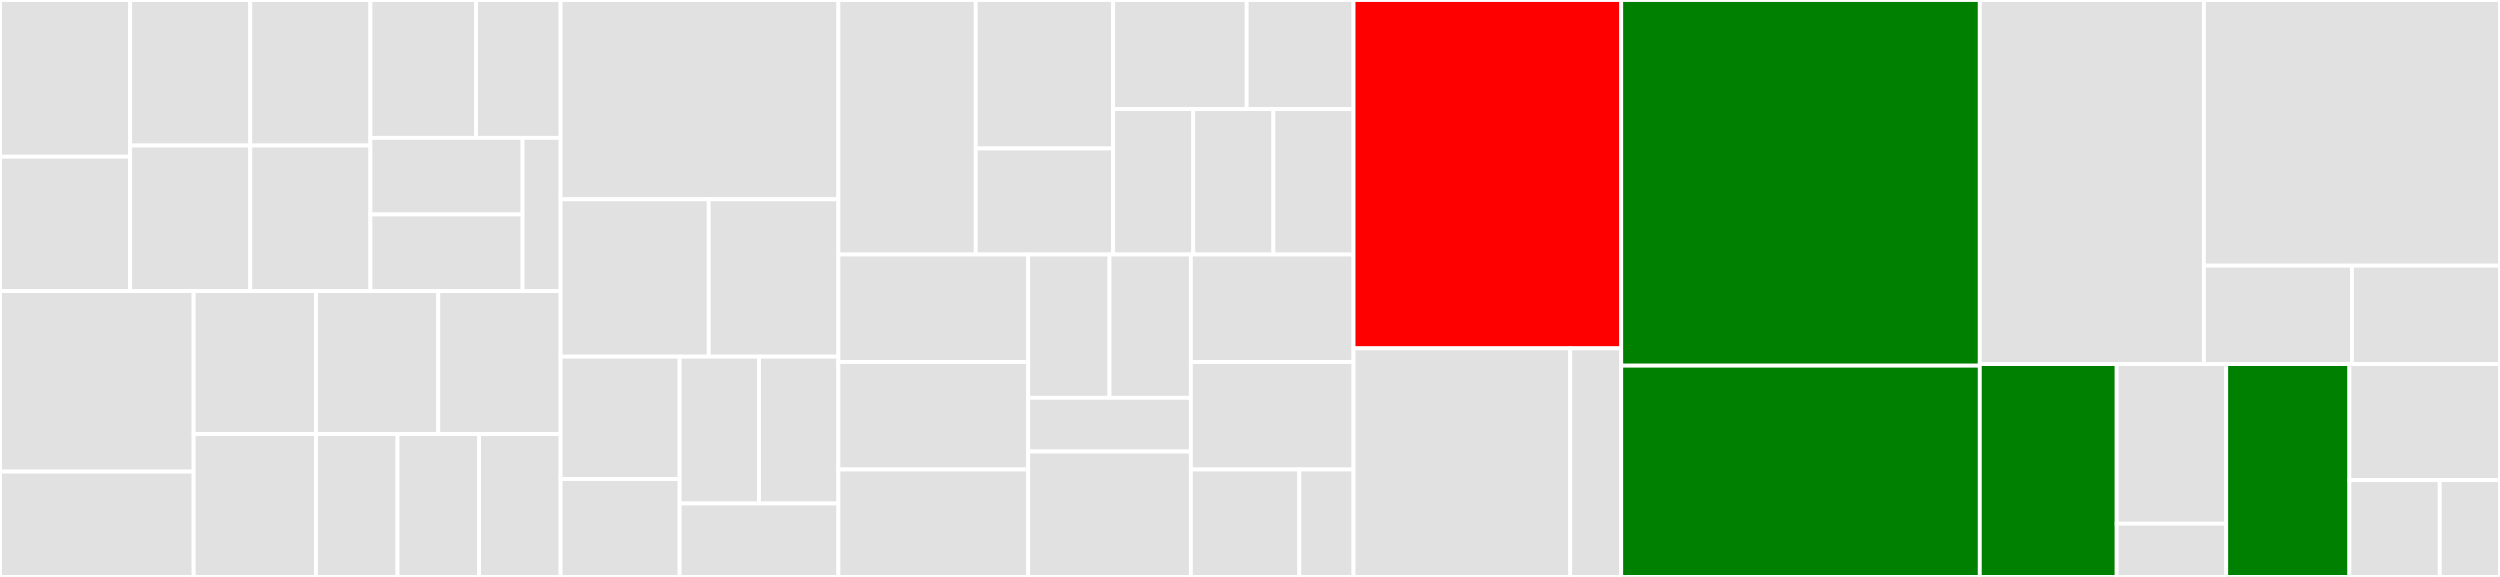 <svg baseProfile="full" width="650" height="150" viewBox="0 0 650 150" version="1.1"
xmlns="http://www.w3.org/2000/svg" xmlns:ev="http://www.w3.org/2001/xml-events"
xmlns:xlink="http://www.w3.org/1999/xlink">

<rect x="0" y="0" width="650" height="150" fill="#333333" stroke="none"/>

<style>rect.s{mask:url(#mask);}</style>
<defs>
  <pattern id="white" width="4" height="4" patternUnits="userSpaceOnUse" patternTransform="rotate(45)">
    <rect width="2" height="2" transform="translate(0,0)" fill="white"></rect>
  </pattern>
  <mask id="mask">
    <rect x="0" y="0" width="100%" height="100%" fill="url(#white)"></rect>
  </mask>
</defs>

<rect x="0" y="0" width="33.837" height="40.748" fill="#e1e1e1" stroke="white" stroke-width="1" class=" tooltipped" data-content="Config/Option/Database/DatabasePortConfigOption.php"><title>Config/Option/Database/DatabasePortConfigOption.php</title></rect>
<rect x="0" y="40.748" width="33.837" height="34.927" fill="#e1e1e1" stroke="white" stroke-width="1" class=" tooltipped" data-content="Config/Option/Database/DatabaseHostConfigOption.php"><title>Config/Option/Database/DatabaseHostConfigOption.php</title></rect>
<rect x="33.837" y="0" width="31.234" height="37.838" fill="#e1e1e1" stroke="white" stroke-width="1" class=" tooltipped" data-content="Config/Option/Database/DatabaseDriverConfigOption.php"><title>Config/Option/Database/DatabaseDriverConfigOption.php</title></rect>
<rect x="33.837" y="37.838" width="31.234" height="37.838" fill="#e1e1e1" stroke="white" stroke-width="1" class=" tooltipped" data-content="Config/Option/Database/DatabaseSqlitePathConfigOption.php"><title>Config/Option/Database/DatabaseSqlitePathConfigOption.php</title></rect>
<rect x="65.07" y="0" width="31.234" height="37.838" fill="#e1e1e1" stroke="white" stroke-width="1" class=" tooltipped" data-content="Config/Option/Database/DatabaseUnixSocketConfigOption.php"><title>Config/Option/Database/DatabaseUnixSocketConfigOption.php</title></rect>
<rect x="65.07" y="37.838" width="31.234" height="37.838" fill="#e1e1e1" stroke="white" stroke-width="1" class=" tooltipped" data-content="Config/Option/Database/DatabaseMySqlOptionsConfigOption.php"><title>Config/Option/Database/DatabaseMySqlOptionsConfigOption.php</title></rect>
<rect x="96.304" y="0" width="27.474" height="35.846" fill="#e1e1e1" stroke="white" stroke-width="1" class=" tooltipped" data-content="Config/Option/Database/AbstractDriverDependentConfigOption.php"><title>Config/Option/Database/AbstractDriverDependentConfigOption.php</title></rect>
<rect x="123.778" y="0" width="21.979" height="35.846" fill="#e1e1e1" stroke="white" stroke-width="1" class=" tooltipped" data-content="Config/Option/Database/DatabaseNameConfigOption.php"><title>Config/Option/Database/DatabaseNameConfigOption.php</title></rect>
<rect x="96.304" y="35.846" width="39.563" height="19.915" fill="#e1e1e1" stroke="white" stroke-width="1" class=" tooltipped" data-content="Config/Option/Database/DatabaseUserConfigOption.php"><title>Config/Option/Database/DatabaseUserConfigOption.php</title></rect>
<rect x="96.304" y="55.761" width="39.563" height="19.915" fill="#e1e1e1" stroke="white" stroke-width="1" class=" tooltipped" data-content="Config/Option/Database/DatabasePasswordConfigOption.php"><title>Config/Option/Database/DatabasePasswordConfigOption.php</title></rect>
<rect x="135.867" y="35.846" width="9.891" height="39.829" fill="#e1e1e1" stroke="white" stroke-width="1" class=" tooltipped" data-content="Config/Option/Database/AbstractNonSqliteDependentConfigOption.php"><title>Config/Option/Database/AbstractNonSqliteDependentConfigOption.php</title></rect>
<rect x="0" y="75.676" width="50.353" height="46.942" fill="#e1e1e1" stroke="white" stroke-width="1" class=" tooltipped" data-content="Config/Option/UrlShortener/RedirectCacheLifeTimeConfigOption.php"><title>Config/Option/UrlShortener/RedirectCacheLifeTimeConfigOption.php</title></rect>
<rect x="0" y="122.617" width="50.353" height="27.383" fill="#e1e1e1" stroke="white" stroke-width="1" class=" tooltipped" data-content="Config/Option/UrlShortener/ShortCodeLengthOption.php"><title>Config/Option/UrlShortener/ShortCodeLengthOption.php</title></rect>
<rect x="50.353" y="75.676" width="31.802" height="37.162" fill="#e1e1e1" stroke="white" stroke-width="1" class=" tooltipped" data-content="Config/Option/UrlShortener/AppendExtraPathConfigOption.php"><title>Config/Option/UrlShortener/AppendExtraPathConfigOption.php</title></rect>
<rect x="50.353" y="112.838" width="31.802" height="37.162" fill="#e1e1e1" stroke="white" stroke-width="1" class=" tooltipped" data-content="Config/Option/UrlShortener/AutoResolveTitlesConfigOption.php"><title>Config/Option/UrlShortener/AutoResolveTitlesConfigOption.php</title></rect>
<rect x="82.154" y="75.676" width="31.802" height="37.162" fill="#e1e1e1" stroke="white" stroke-width="1" class=" tooltipped" data-content="Config/Option/UrlShortener/GeoLiteLicenseKeyConfigOption.php"><title>Config/Option/UrlShortener/GeoLiteLicenseKeyConfigOption.php</title></rect>
<rect x="113.956" y="75.676" width="31.802" height="37.162" fill="#e1e1e1" stroke="white" stroke-width="1" class=" tooltipped" data-content="Config/Option/UrlShortener/RedirectStatusCodeConfigOption.php"><title>Config/Option/UrlShortener/RedirectStatusCodeConfigOption.php</title></rect>
<rect x="82.154" y="112.838" width="21.201" height="37.162" fill="#e1e1e1" stroke="white" stroke-width="1" class=" tooltipped" data-content="Config/Option/UrlShortener/ValidateUrlConfigOption.php"><title>Config/Option/UrlShortener/ValidateUrlConfigOption.php</title></rect>
<rect x="103.355" y="112.838" width="21.201" height="37.162" fill="#e1e1e1" stroke="white" stroke-width="1" class=" tooltipped" data-content="Config/Option/UrlShortener/ShortDomainHostConfigOption.php"><title>Config/Option/UrlShortener/ShortDomainHostConfigOption.php</title></rect>
<rect x="124.556" y="112.838" width="21.201" height="37.162" fill="#e1e1e1" stroke="white" stroke-width="1" class=" tooltipped" data-content="Config/Option/UrlShortener/ShortDomainSchemaConfigOption.php"><title>Config/Option/UrlShortener/ShortDomainSchemaConfigOption.php</title></rect>
<rect x="145.758" y="0" width="72.222" height="51.818" fill="#e1e1e1" stroke="white" stroke-width="1" class=" tooltipped" data-content="Config/Option/Tracking/IpAnonymizationConfigOption.php"><title>Config/Option/Tracking/IpAnonymizationConfigOption.php</title></rect>
<rect x="145.758" y="51.818" width="38.519" height="40.909" fill="#e1e1e1" stroke="white" stroke-width="1" class=" tooltipped" data-content="Config/Option/Tracking/OrphanVisitsTrackingConfigOption.php"><title>Config/Option/Tracking/OrphanVisitsTrackingConfigOption.php</title></rect>
<rect x="184.276" y="51.818" width="33.704" height="40.909" fill="#e1e1e1" stroke="white" stroke-width="1" class=" tooltipped" data-content="Config/Option/Tracking/DisableTrackParamConfigOption.php"><title>Config/Option/Tracking/DisableTrackParamConfigOption.php</title></rect>
<rect x="145.758" y="92.727" width="30.952" height="31.818" fill="#e1e1e1" stroke="white" stroke-width="1" class=" tooltipped" data-content="Config/Option/Tracking/AbstractDisableTrackingDependentConfigOption.php"><title>Config/Option/Tracking/AbstractDisableTrackingDependentConfigOption.php</title></rect>
<rect x="145.758" y="124.545" width="30.952" height="25.455" fill="#e1e1e1" stroke="white" stroke-width="1" class=" tooltipped" data-content="Config/Option/Tracking/DisableTrackingConfigOption.php"><title>Config/Option/Tracking/DisableTrackingConfigOption.php</title></rect>
<rect x="176.71" y="92.727" width="20.635" height="38.182" fill="#e1e1e1" stroke="white" stroke-width="1" class=" tooltipped" data-content="Config/Option/Tracking/DisableIpTrackingConfigOption.php"><title>Config/Option/Tracking/DisableIpTrackingConfigOption.php</title></rect>
<rect x="197.345" y="92.727" width="20.635" height="38.182" fill="#e1e1e1" stroke="white" stroke-width="1" class=" tooltipped" data-content="Config/Option/Tracking/DisableUaTrackingConfigOption.php"><title>Config/Option/Tracking/DisableUaTrackingConfigOption.php</title></rect>
<rect x="176.71" y="130.909" width="41.27" height="19.091" fill="#e1e1e1" stroke="white" stroke-width="1" class=" tooltipped" data-content="Config/Option/Tracking/DisableReferrerTrackingConfigOption.php"><title>Config/Option/Tracking/DisableReferrerTrackingConfigOption.php</title></rect>
<rect x="217.98" y="0" width="35.717" height="66.176" fill="#e1e1e1" stroke="white" stroke-width="1" class=" tooltipped" data-content="Config/Option/Visit/VisitsThresholdConfigOption.php"><title>Config/Option/Visit/VisitsThresholdConfigOption.php</title></rect>
<rect x="253.697" y="0" width="35.717" height="38.603" fill="#e1e1e1" stroke="white" stroke-width="1" class=" tooltipped" data-content="Config/Option/Visit/VisitsWebhooksConfigOption.php"><title>Config/Option/Visit/VisitsWebhooksConfigOption.php</title></rect>
<rect x="253.697" y="38.603" width="35.717" height="27.574" fill="#e1e1e1" stroke="white" stroke-width="1" class=" tooltipped" data-content="Config/Option/Visit/CheckVisitsThresholdConfigOption.php"><title>Config/Option/Visit/CheckVisitsThresholdConfigOption.php</title></rect>
<rect x="289.414" y="0" width="34.725" height="28.361" fill="#e1e1e1" stroke="white" stroke-width="1" class=" tooltipped" data-content="Config/Option/Mercure/AbstractMercureEnabledConfigOption.php"><title>Config/Option/Mercure/AbstractMercureEnabledConfigOption.php</title></rect>
<rect x="324.139" y="0" width="27.78" height="28.361" fill="#e1e1e1" stroke="white" stroke-width="1" class=" tooltipped" data-content="Config/Option/Mercure/EnableMercureConfigOption.php"><title>Config/Option/Mercure/EnableMercureConfigOption.php</title></rect>
<rect x="289.414" y="28.361" width="20.835" height="37.815" fill="#e1e1e1" stroke="white" stroke-width="1" class=" tooltipped" data-content="Config/Option/Mercure/MercureJwtSecretConfigOption.php"><title>Config/Option/Mercure/MercureJwtSecretConfigOption.php</title></rect>
<rect x="310.249" y="28.361" width="20.835" height="37.815" fill="#e1e1e1" stroke="white" stroke-width="1" class=" tooltipped" data-content="Config/Option/Mercure/MercurePublicUrlConfigOption.php"><title>Config/Option/Mercure/MercurePublicUrlConfigOption.php</title></rect>
<rect x="331.084" y="28.361" width="20.835" height="37.815" fill="#e1e1e1" stroke="white" stroke-width="1" class=" tooltipped" data-content="Config/Option/Mercure/MercureInternalUrlConfigOption.php"><title>Config/Option/Mercure/MercureInternalUrlConfigOption.php</title></rect>
<rect x="217.98" y="66.176" width="49.346" height="27.941" fill="#e1e1e1" stroke="white" stroke-width="1" class=" tooltipped" data-content="Config/Option/Redirect/BaseUrlRedirectConfigOption.php"><title>Config/Option/Redirect/BaseUrlRedirectConfigOption.php</title></rect>
<rect x="217.98" y="94.118" width="49.346" height="27.941" fill="#e1e1e1" stroke="white" stroke-width="1" class=" tooltipped" data-content="Config/Option/Redirect/Regular404RedirectConfigOption.php"><title>Config/Option/Redirect/Regular404RedirectConfigOption.php</title></rect>
<rect x="217.98" y="122.059" width="49.346" height="27.941" fill="#e1e1e1" stroke="white" stroke-width="1" class=" tooltipped" data-content="Config/Option/Redirect/InvalidShortUrlRedirectConfigOption.php"><title>Config/Option/Redirect/InvalidShortUrlRedirectConfigOption.php</title></rect>
<rect x="267.326" y="66.176" width="21.148" height="37.255" fill="#e1e1e1" stroke="white" stroke-width="1" class=" tooltipped" data-content="Config/Option/Worker/WebWorkerNumConfigOption.php"><title>Config/Option/Worker/WebWorkerNumConfigOption.php</title></rect>
<rect x="288.474" y="66.176" width="21.148" height="37.255" fill="#e1e1e1" stroke="white" stroke-width="1" class=" tooltipped" data-content="Config/Option/Worker/TaskWorkerNumConfigOption.php"><title>Config/Option/Worker/TaskWorkerNumConfigOption.php</title></rect>
<rect x="267.326" y="103.431" width="42.297" height="13.971" fill="#e1e1e1" stroke="white" stroke-width="1" class=" tooltipped" data-content="Config/Option/Worker/AbstractWorkerNumConfigOption.php"><title>Config/Option/Worker/AbstractWorkerNumConfigOption.php</title></rect>
<rect x="267.326" y="117.402" width="42.297" height="32.598" fill="#e1e1e1" stroke="white" stroke-width="1" class=" tooltipped" data-content="Config/Option/RedisServersConfigOption.php"><title>Config/Option/RedisServersConfigOption.php</title></rect>
<rect x="309.623" y="66.176" width="42.297" height="27.941" fill="#e1e1e1" stroke="white" stroke-width="1" class=" tooltipped" data-content="Config/Option/BasePathConfigOption.php"><title>Config/Option/BasePathConfigOption.php</title></rect>
<rect x="309.623" y="94.118" width="42.297" height="27.941" fill="#e1e1e1" stroke="white" stroke-width="1" class=" tooltipped" data-content="Config/Option/AbstractWithDeprecatedPathConfigOption.php"><title>Config/Option/AbstractWithDeprecatedPathConfigOption.php</title></rect>
<rect x="309.623" y="122.059" width="28.198" height="27.941" fill="#e1e1e1" stroke="white" stroke-width="1" class=" tooltipped" data-content="Config/Option/AbstractSwooleDependentConfigOption.php"><title>Config/Option/AbstractSwooleDependentConfigOption.php</title></rect>
<rect x="337.82" y="122.059" width="14.099" height="27.941" fill="#e1e1e1" stroke="white" stroke-width="1" class=" tooltipped" data-content="Config/Option/BaseConfigOption.php"><title>Config/Option/BaseConfigOption.php</title></rect>
<rect x="351.919" y="0" width="69.596" height="90.566" fill="red" stroke="white" stroke-width="1" class=" tooltipped" data-content="Config/ConfigGenerator.php"><title>Config/ConfigGenerator.php</title></rect>
<rect x="351.919" y="90.566" width="56.34" height="59.434" fill="#e1e1e1" stroke="white" stroke-width="1" class=" tooltipped" data-content="Config/Util/ConfigOptionsValidatorsTrait.php"><title>Config/Util/ConfigOptionsValidatorsTrait.php</title></rect>
<rect x="408.259" y="90.566" width="13.256" height="59.434" fill="#e1e1e1" stroke="white" stroke-width="1" class=" tooltipped" data-content="Config/ConfigOptionsManagerFactory.php"><title>Config/ConfigOptionsManagerFactory.php</title></rect>
<rect x="421.515" y="0" width="93.232" height="95.07" fill="green" stroke="white" stroke-width="1" class=" tooltipped" data-content="Service/ShlinkAssetsHandler.php"><title>Service/ShlinkAssetsHandler.php</title></rect>
<rect x="421.515" y="95.07" width="93.232" height="54.93" fill="green" stroke="white" stroke-width="1" class=" tooltipped" data-content="Service/InstallationCommandsRunner.php"><title>Service/InstallationCommandsRunner.php</title></rect>
<rect x="514.747" y="0" width="58.263" height="94.66" fill="#e1e1e1" stroke="white" stroke-width="1" class=" tooltipped" data-content="Command/SetOptionCommand.php"><title>Command/SetOptionCommand.php</title></rect>
<rect x="573.01" y="0" width="76.99" height="69.076" fill="#e1e1e1" stroke="white" stroke-width="1" class=" tooltipped" data-content="Command/AbstractInstallCommand.php"><title>Command/AbstractInstallCommand.php</title></rect>
<rect x="573.01" y="69.076" width="38.495" height="25.584" fill="#e1e1e1" stroke="white" stroke-width="1" class=" tooltipped" data-content="Command/UpdateCommand.php"><title>Command/UpdateCommand.php</title></rect>
<rect x="611.505" y="69.076" width="38.495" height="25.584" fill="#e1e1e1" stroke="white" stroke-width="1" class=" tooltipped" data-content="Command/InstallCommand.php"><title>Command/InstallCommand.php</title></rect>
<rect x="514.747" y="94.66" width="35.593" height="55.34" fill="green" stroke="white" stroke-width="1" class=" tooltipped" data-content="Factory/ApplicationFactory.php"><title>Factory/ApplicationFactory.php</title></rect>
<rect x="550.34" y="94.66" width="28.474" height="41.505" fill="#e1e1e1" stroke="white" stroke-width="1" class=" tooltipped" data-content="Factory/ProcessHelperFactory.php"><title>Factory/ProcessHelperFactory.php</title></rect>
<rect x="550.34" y="136.165" width="28.474" height="13.835" fill="#e1e1e1" stroke="white" stroke-width="1" class=" tooltipped" data-content="Factory/SwooleInstalledFactory.php"><title>Factory/SwooleInstalledFactory.php</title></rect>
<rect x="578.814" y="94.66" width="32.033" height="55.34" fill="green" stroke="white" stroke-width="1" class=" tooltipped" data-content="Model/ImportedConfig.php"><title>Model/ImportedConfig.php</title></rect>
<rect x="610.848" y="94.66" width="39.152" height="30.185" fill="#e1e1e1" stroke="white" stroke-width="1" class=" tooltipped" data-content="Util/AskUtilsTrait.php"><title>Util/AskUtilsTrait.php</title></rect>
<rect x="610.848" y="124.846" width="23.491" height="25.154" fill="#e1e1e1" stroke="white" stroke-width="1" class=" tooltipped" data-content="Exception/InvalidShlinkPathException.php"><title>Exception/InvalidShlinkPathException.php</title></rect>
<rect x="634.339" y="124.846" width="15.661" height="25.154" fill="#e1e1e1" stroke="white" stroke-width="1" class=" tooltipped" data-content="Exception/MissingRequiredOptionException.php"><title>Exception/MissingRequiredOptionException.php</title></rect>
</svg>